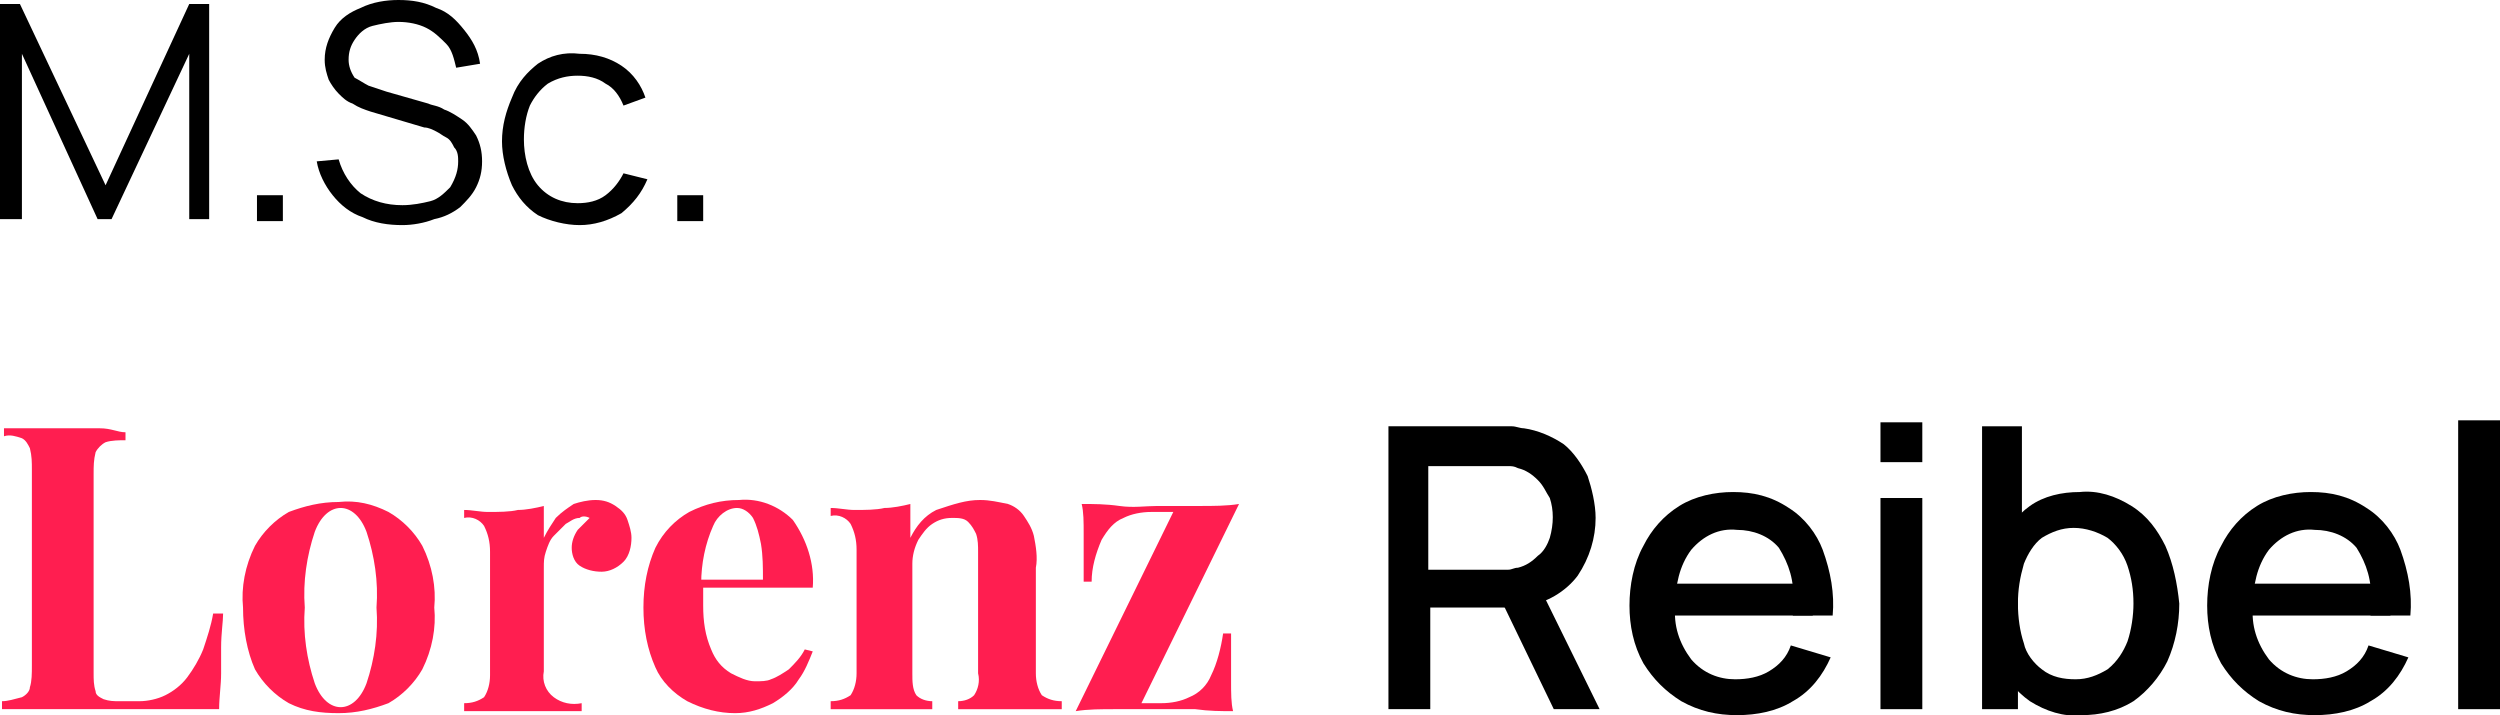 <?xml version="1.0" encoding="utf-8"?>
<!-- Generator: Adobe Illustrator 28.1.0, SVG Export Plug-In . SVG Version: 6.00 Build 0)  -->
<svg version="1.1" id="Ebene_1" xmlns="http://www.w3.org/2000/svg" xmlns:xlink="http://www.w3.org/1999/xlink" x="0px" y="0px"
	 viewBox="0 0 125.5 35.9" style="enable-background:new 0 0 125.5 35.9;" xml:space="preserve">
<style type="text/css">
	.st0{fill:#FF1E50;}
</style>
<g>
	<g>
		<polygon points="0,11 0,0.2 1,0.2 5.3,9.3 9.5,0.2 10.5,0.2 10.5,11 9.5,11 9.5,2.7 5.6,11 4.9,11 1.1,2.7 1.1,11 		"/>
		<rect x="12.9" y="9.8" width="1.3" height="1.3"/>
		<path d="M20.2,11.3c-0.7,0-1.4-0.1-2-0.4c-0.6-0.2-1.1-0.6-1.5-1.1c-0.4-0.5-0.7-1.1-0.8-1.7L17,8c0.2,0.7,0.6,1.3,1.1,1.7
			c0.6,0.4,1.3,0.6,2.1,0.6c0.5,0,1-0.1,1.4-0.2c0.4-0.1,0.7-0.4,1-0.7C22.9,8.9,23,8.5,23,8.1c0-0.2,0-0.5-0.2-0.7
			c-0.1-0.2-0.2-0.4-0.4-0.5c-0.2-0.1-0.3-0.2-0.5-0.3c-0.2-0.1-0.4-0.2-0.6-0.2l-2.7-0.8c-0.3-0.1-0.6-0.2-0.9-0.4
			c-0.3-0.1-0.5-0.3-0.7-0.5c-0.2-0.2-0.4-0.5-0.5-0.7c-0.1-0.3-0.2-0.6-0.2-1c0-0.6,0.2-1.1,0.5-1.6c0.3-0.5,0.8-0.8,1.3-1
			C18.7,0.1,19.4,0,20,0c0.7,0,1.3,0.1,1.9,0.4c0.6,0.2,1,0.6,1.4,1.1C23.7,2,24,2.5,24.1,3.2l-1.2,0.2c-0.1-0.4-0.2-0.9-0.5-1.2
			c-0.3-0.3-0.6-0.6-1-0.8C21,1.2,20.5,1.1,20,1.1c-0.4,0-0.9,0.1-1.3,0.2c-0.4,0.1-0.7,0.4-0.9,0.7c-0.2,0.3-0.3,0.6-0.3,1
			c0,0.3,0.1,0.6,0.3,0.9C18,4,18.3,4.2,18.5,4.3c0.3,0.1,0.6,0.2,0.9,0.3l2.1,0.6c0.2,0.1,0.5,0.1,0.8,0.3c0.3,0.1,0.6,0.3,0.9,0.5
			c0.3,0.2,0.5,0.5,0.7,0.8c0.2,0.4,0.3,0.8,0.3,1.3c0,0.5-0.1,0.9-0.3,1.3c-0.2,0.4-0.5,0.7-0.8,1c-0.4,0.3-0.8,0.5-1.3,0.6
			C21.3,11.2,20.7,11.3,20.2,11.3z"/>
		<path d="M29.1,11.3c-0.7,0-1.5-0.2-2.1-0.5c-0.6-0.4-1-0.9-1.3-1.5c-0.3-0.7-0.5-1.5-0.5-2.2c0-0.8,0.2-1.5,0.5-2.2
			C26,4.1,26.5,3.6,27,3.2c0.6-0.4,1.3-0.6,2.1-0.5c0.8,0,1.5,0.2,2.1,0.6c0.6,0.4,1,1,1.2,1.6l-1.1,0.4c-0.2-0.5-0.5-0.9-0.9-1.1
			c-0.4-0.3-0.9-0.4-1.4-0.4c-0.5,0-1,0.1-1.5,0.4c-0.4,0.3-0.7,0.7-0.9,1.1c-0.2,0.5-0.3,1.1-0.3,1.7c0,0.8,0.2,1.7,0.7,2.3
			c0.5,0.6,1.2,0.9,2,0.9c0.5,0,1-0.1,1.4-0.4c0.4-0.3,0.7-0.7,0.9-1.1L32.5,9c-0.3,0.7-0.7,1.2-1.3,1.7
			C30.5,11.1,29.8,11.3,29.1,11.3z"/>
		<rect x="34" y="9.8" width="1.3" height="1.3"/>
	</g>
	<g>
		<path class="st0" d="M6.3,21.7v0.4c-0.3,0-0.7,0-1,0.1c-0.2,0.1-0.4,0.3-0.5,0.5c-0.1,0.4-0.1,0.7-0.1,1.1v10c0,0.3,0,0.6,0.1,0.9
			c0,0.2,0.2,0.3,0.4,0.4c0.3,0.1,0.5,0.1,0.8,0.1h1c0.4,0,0.9-0.1,1.3-0.3c0.4-0.2,0.8-0.5,1.1-0.9c0.3-0.4,0.6-0.9,0.8-1.4
			c0.2-0.6,0.4-1.2,0.5-1.8h0.5c0,0.4-0.1,1-0.1,1.7c0,0.3,0,0.7,0,1.3S11,35,11,35.6c-0.7,0-1.4,0-2.3,0c-0.8,0-1.6,0-2.2,0H5.3
			c-0.5,0-1.1,0-1.7,0l-1.8,0c-0.6,0-1.2,0-1.7,0v-0.4c0.3,0,0.6-0.1,1-0.2c0.2-0.1,0.4-0.3,0.4-0.5c0.1-0.3,0.1-0.7,0.1-1.1v-9.8
			c0-0.4,0-0.7-0.1-1.1c-0.1-0.2-0.2-0.4-0.4-0.5c-0.3-0.1-0.6-0.2-0.9-0.1v-0.4c0.3,0,0.8,0,1.3,0c0.6,0,1.1,0,1.8,0
			c0.6,0,1.1,0,1.7,0S5.9,21.7,6.3,21.7z"/>
		<path class="st0" d="M21.2,27.4c-0.4-0.7-1-1.3-1.7-1.7c-0.8-0.4-1.6-0.6-2.5-0.5c-0.9,0-1.7,0.2-2.5,0.5c-0.7,0.4-1.3,1-1.7,1.7
			c-0.5,1-0.7,2.1-0.6,3.1c0,1.1,0.2,2.2,0.6,3.1c0.4,0.7,1,1.3,1.7,1.7c0.8,0.4,1.6,0.5,2.5,0.5c0.9,0,1.7-0.2,2.5-0.5
			c0.7-0.4,1.3-1,1.7-1.7c0.5-1,0.7-2.1,0.6-3.1C21.9,29.5,21.7,28.4,21.2,27.4z M18.4,34.3c-0.3,0.8-0.8,1.2-1.3,1.2
			s-1-0.4-1.3-1.2c-0.4-1.2-0.6-2.5-0.5-3.8c-0.1-1.3,0.1-2.6,0.5-3.8c0.3-0.8,0.8-1.2,1.3-1.2s1,0.4,1.3,1.2
			c0.4,1.2,0.6,2.5,0.5,3.8C19,31.8,18.8,33.1,18.4,34.3z"/>
		<path class="st0" d="M29.9,25.1c0.4,0,0.7,0.1,1,0.3c0.3,0.2,0.5,0.4,0.6,0.7c0.1,0.3,0.2,0.6,0.2,0.9c0,0.4-0.1,0.9-0.4,1.2
			c-0.3,0.3-0.7,0.5-1.1,0.5c-0.4,0-0.8-0.1-1.1-0.3c-0.3-0.2-0.4-0.6-0.4-0.9c0-0.3,0.1-0.6,0.3-0.9c0.2-0.2,0.4-0.4,0.6-0.6
			c-0.2-0.1-0.4-0.1-0.5,0c-0.3,0-0.5,0.2-0.7,0.3c-0.2,0.2-0.4,0.4-0.6,0.6c-0.2,0.2-0.3,0.5-0.4,0.8c-0.1,0.3-0.1,0.5-0.1,0.8v5.2
			c-0.1,0.5,0.1,1,0.5,1.3c0.4,0.3,0.9,0.4,1.4,0.3v0.4c-0.3,0-0.7,0-1.3,0c-0.6,0-1.2,0-1.8,0c-0.5,0-1.1,0-1.6,0
			c-0.5,0-0.9,0-1.2,0v-0.4c0.4,0,0.7-0.1,1-0.3c0.2-0.3,0.3-0.7,0.3-1.1v-6.2c0-0.5-0.1-0.9-0.3-1.3c-0.2-0.3-0.6-0.5-1-0.4v-0.4
			c0.4,0,0.8,0.1,1.2,0.1c0.5,0,1.1,0,1.5-0.1c0.4,0,0.9-0.1,1.3-0.2V27c0.2-0.4,0.4-0.7,0.6-1c0.3-0.3,0.6-0.5,0.9-0.7
			C29.1,25.2,29.5,25.1,29.9,25.1z"/>
		<path class="st0" d="M37.1,25.1c1-0.1,2,0.3,2.7,1c0.7,1,1.1,2.2,1,3.4h-6.5l0-0.4h4c0-0.6,0-1.2-0.1-1.8
			c-0.1-0.5-0.2-0.9-0.4-1.3c-0.2-0.3-0.5-0.5-0.8-0.5c-0.5,0-1,0.4-1.2,0.9c-0.4,0.9-0.6,1.9-0.6,2.9l0.1,0.1c0,0.2,0,0.3,0,0.5
			c0,0.2,0,0.4,0,0.5c0,0.8,0.1,1.5,0.4,2.2c0.2,0.5,0.5,0.9,1,1.2c0.4,0.2,0.8,0.4,1.2,0.4c0.3,0,0.6,0,0.8-0.1
			c0.3-0.1,0.6-0.3,0.9-0.5c0.3-0.3,0.6-0.6,0.8-1l0.4,0.1c-0.2,0.5-0.4,1-0.7,1.4c-0.3,0.5-0.8,0.9-1.3,1.2
			c-0.6,0.3-1.2,0.5-1.9,0.5c-0.8,0-1.6-0.2-2.4-0.6c-0.7-0.4-1.3-1-1.6-1.7c-0.4-0.9-0.6-1.9-0.6-3c0-1.1,0.2-2.1,0.6-3
			c0.4-0.8,1-1.4,1.7-1.8C35.4,25.3,36.2,25.1,37.1,25.1z"/>
		<path class="st0" d="M49.2,25.1c0.5,0,0.9,0.1,1.4,0.2c0.3,0.1,0.6,0.3,0.8,0.6c0.2,0.3,0.4,0.6,0.5,1c0.1,0.5,0.2,1.1,0.1,1.6
			v5.3c0,0.4,0.1,0.8,0.3,1.1c0.3,0.2,0.6,0.3,1,0.3v0.4c-0.2,0-0.6,0-1.1,0s-1,0-1.5,0c-0.5,0-1,0-1.5,0c-0.5,0-0.8,0-1.1,0v-0.4
			c0.3,0,0.6-0.1,0.8-0.3c0.2-0.3,0.3-0.7,0.2-1.1v-6.1c0-0.3,0-0.6-0.1-0.9c-0.1-0.2-0.2-0.4-0.4-0.6c-0.2-0.2-0.5-0.2-0.8-0.2
			c-0.4,0-0.7,0.1-1,0.3c-0.3,0.2-0.5,0.5-0.7,0.8c-0.2,0.4-0.3,0.8-0.3,1.2v5.5c0,0.4,0,0.8,0.2,1.1c0.2,0.2,0.5,0.3,0.8,0.3v0.4
			c-0.2,0-0.6,0-1,0c-0.5,0-0.9,0-1.4,0c-0.5,0-1,0-1.5,0c-0.5,0-0.9,0-1.2,0v-0.4c0.4,0,0.7-0.1,1-0.3c0.2-0.3,0.3-0.7,0.3-1.1
			v-6.2c0-0.5-0.1-0.9-0.3-1.3c-0.2-0.3-0.6-0.5-1-0.4v-0.4c0.4,0,0.8,0.1,1.2,0.1c0.5,0,1.1,0,1.5-0.1c0.4,0,0.9-0.1,1.3-0.2V27
			c0.3-0.6,0.7-1.1,1.3-1.4C47.9,25.3,48.5,25.1,49.2,25.1z"/>
		<path class="st0" d="M62.2,25.3l-4.9,10h1c0.5,0,1-0.1,1.4-0.3c0.5-0.2,0.9-0.6,1.1-1.1c0.3-0.6,0.5-1.4,0.6-2.1h0.4
			c0,1,0,1.7,0,2.4c0,0.6,0,1.1,0.1,1.5c-0.6,0-1.2,0-1.9-0.1c-0.6,0-1.3,0-1.9,0c-0.7,0-1.4,0-2.1,0c-0.7,0-1.4,0-2,0.1l4.9-10
			h-1.1c-0.5,0-1,0.1-1.4,0.3c-0.5,0.2-0.8,0.6-1.1,1.1c-0.3,0.7-0.5,1.4-0.5,2.1h-0.4c0-1,0-1.8,0-2.4c0-0.6,0-1.1-0.1-1.5
			c0.6,0,1.2,0,1.9,0.1s1.3,0,1.9,0c0.7,0,1.4,0,2.1,0C60.9,25.4,61.6,25.4,62.2,25.3z"/>
		<polygon points="78,35.6 75.2,29.8 77.2,29.3 80.3,35.6 		"/>
		<path d="M79.7,23.9c-0.3-0.6-0.7-1.2-1.2-1.6c-0.6-0.4-1.3-0.7-2-0.8c-0.2,0-0.4-0.1-0.6-0.1c-0.2,0-0.4,0-0.5,0h-5.7v14.2h2.1
			v-5.1h4l0.8-0.1c1-0.1,2-0.7,2.6-1.5c0.6-0.9,0.9-1.9,0.9-2.9C80.1,25.3,79.9,24.5,79.7,23.9z M77.8,27c-0.1,0.3-0.3,0.7-0.6,0.9
			c-0.3,0.3-0.6,0.5-1,0.6c-0.2,0-0.3,0.1-0.5,0.1c-0.2,0-0.3,0-0.4,0h-3.6v-5.2h3.6c0.1,0,0.3,0,0.4,0c0.2,0,0.3,0,0.5,0.1
			c0.4,0.1,0.7,0.3,1,0.6c0.3,0.3,0.4,0.6,0.6,0.9C78,25.6,78,26.3,77.8,27z"/>
		<path d="M87.2,35.9c-1,0-1.9-0.2-2.8-0.7c-0.8-0.5-1.4-1.1-1.9-1.9c-0.5-0.9-0.7-1.9-0.7-2.9c0-1,0.2-2.1,0.7-3
			c0.4-0.8,1-1.5,1.8-2c0.8-0.5,1.8-0.7,2.7-0.7c1,0,1.9,0.2,2.8,0.8c0.8,0.5,1.4,1.3,1.7,2.1c0.4,1.1,0.6,2.2,0.5,3.3H90v-0.7
			c0.1-1-0.2-1.9-0.7-2.7c-0.5-0.6-1.3-0.9-2.1-0.9c-0.9-0.1-1.7,0.3-2.3,1c-0.6,0.8-0.8,1.8-0.8,2.8c-0.1,1,0.2,1.9,0.8,2.7
			c0.6,0.7,1.4,1,2.2,1c0.6,0,1.2-0.1,1.7-0.4c0.5-0.3,0.9-0.7,1.1-1.3l2,0.6c-0.4,0.9-1,1.7-1.9,2.2C89.2,35.7,88.2,35.9,87.2,35.9
			z"/>
		<rect x="83.4" y="29.3" width="7.6" height="1.6"/>
		<rect x="94.4" y="21.2" width="2.1" height="2"/>
		<rect x="94.4" y="25" width="2.1" height="10.6"/>
		<polygon points="99.5,35.6 99.5,21.4 101.5,21.4 101.5,28 101.3,28 101.3,35.6 		"/>
		<path d="M108.7,27.4c-0.4-0.8-0.9-1.5-1.7-2c-0.8-0.5-1.7-0.8-2.6-0.7c-0.9,0-1.8,0.2-2.5,0.7c-0.7,0.5-1.2,1.2-1.6,2
			c-0.4,0.9-0.5,1.9-0.5,2.9c0,1,0.2,2,0.5,2.9c0.3,0.8,0.9,1.5,1.6,2c0.8,0.5,1.7,0.8,2.6,0.7h0c0.9,0,1.8-0.2,2.6-0.7
			c0.7-0.5,1.3-1.2,1.7-2c0.4-0.9,0.6-1.9,0.6-2.9C109.3,29.3,109.1,28.3,108.7,27.4z M106.8,32.2c-0.2,0.5-0.5,1-1,1.4
			c-0.5,0.3-1,0.5-1.6,0.5h0c-0.6,0-1.2-0.1-1.7-0.5c-0.4-0.3-0.8-0.8-0.9-1.3c-0.2-0.6-0.3-1.3-0.3-2c0-0.7,0.1-1.3,0.3-2
			c0.2-0.5,0.5-1,0.9-1.3c0.5-0.3,1-0.5,1.6-0.5c0.6,0,1.2,0.2,1.7,0.5c0.4,0.3,0.8,0.8,1,1.4c0.2,0.6,0.3,1.2,0.3,1.9
			C107.1,30.9,107,31.6,106.8,32.2z"/>
		<path d="M116.2,35.9c-1,0-1.9-0.2-2.8-0.7c-0.8-0.5-1.4-1.1-1.9-1.9c-0.5-0.9-0.7-1.9-0.7-2.9c0-1,0.2-2.1,0.7-3
			c0.4-0.8,1-1.5,1.8-2c0.8-0.5,1.8-0.7,2.7-0.7c1,0,1.9,0.2,2.8,0.8c0.8,0.5,1.4,1.3,1.7,2.1c0.4,1.1,0.6,2.2,0.5,3.3H119v-0.7
			c0.1-1-0.2-1.9-0.7-2.7c-0.5-0.6-1.3-0.9-2.1-0.9c-0.9-0.1-1.7,0.3-2.3,1c-0.6,0.8-0.8,1.8-0.8,2.8c-0.1,1,0.2,1.9,0.8,2.7
			c0.6,0.7,1.4,1,2.2,1c0.6,0,1.2-0.1,1.7-0.4c0.5-0.3,0.9-0.7,1.1-1.3l2,0.6c-0.4,0.9-1,1.7-1.9,2.2
			C118.2,35.7,117.2,35.9,116.2,35.9L116.2,35.9z"/>
		<rect x="112.4" y="29.3" width="7.6" height="1.6"/>
		<rect x="123.4" y="21.1" width="2.1" height="14.5"/>
	</g>
</g>
</svg>
